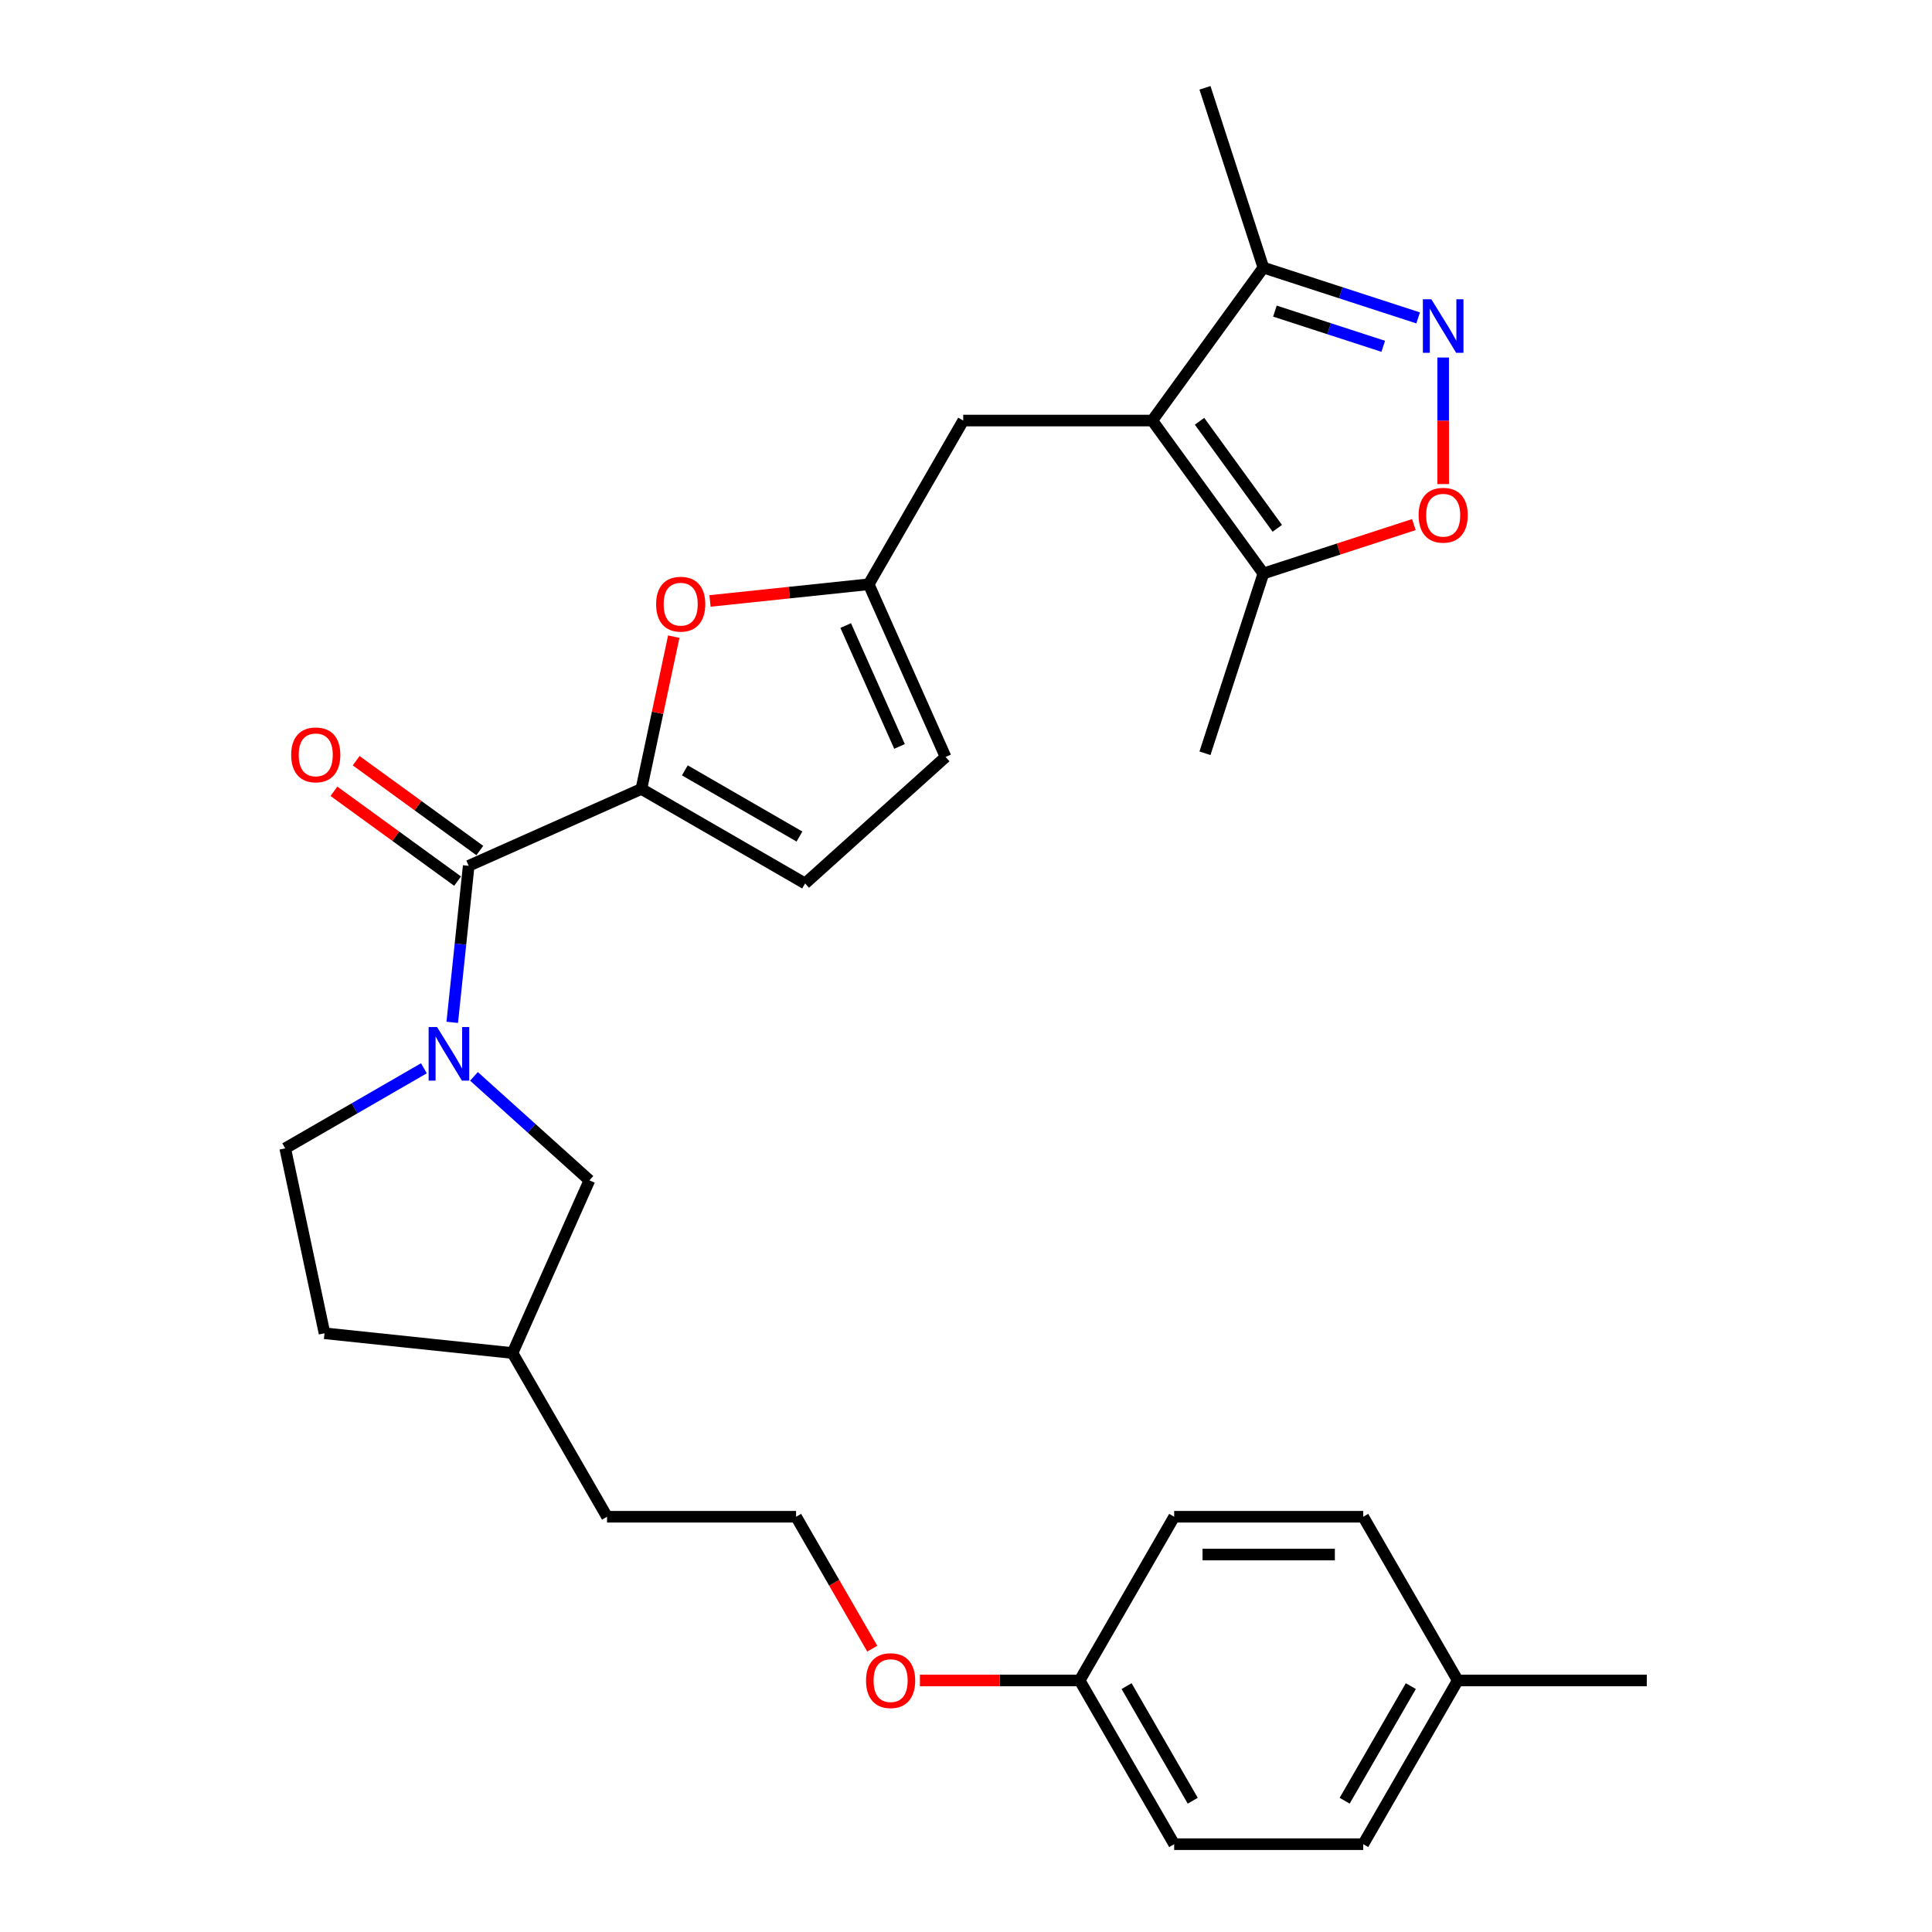 <?xml version='1.0' encoding='iso-8859-1'?>
<svg version='1.1' baseProfile='full'
              xmlns='http://www.w3.org/2000/svg'
                      xmlns:rdkit='http://www.rdkit.org/xml'
                      xmlns:xlink='http://www.w3.org/1999/xlink'
                  xml:space='preserve'
width='1000px' height='1000px' viewBox='0 0 1000 1000'>
<!-- END OF HEADER -->
<rect style='opacity:1.0;fill:#FFFFFF;stroke:none' width='1000' height='1000' x='0' y='0'> </rect>
<path class='bond-0' d='M 596.412,217.675 L 653.926,296.837' style='fill:none;fill-rule:evenodd;stroke:#000000;stroke-width:6px;stroke-linecap:butt;stroke-linejoin:miter;stroke-opacity:1' />
<path class='bond-0' d='M 620.871,218.047 L 661.131,273.46' style='fill:none;fill-rule:evenodd;stroke:#000000;stroke-width:6px;stroke-linecap:butt;stroke-linejoin:miter;stroke-opacity:1' />
<path class='bond-1' d='M 596.412,217.675 L 653.926,138.514' style='fill:none;fill-rule:evenodd;stroke:#000000;stroke-width:6px;stroke-linecap:butt;stroke-linejoin:miter;stroke-opacity:1' />
<path class='bond-2' d='M 596.412,217.675 L 498.563,217.675' style='fill:none;fill-rule:evenodd;stroke:#000000;stroke-width:6px;stroke-linecap:butt;stroke-linejoin:miter;stroke-opacity:1' />
<path class='bond-3' d='M 234.079,529.163 L 238.336,488.657' style='fill:none;fill-rule:evenodd;stroke:#0000FF;stroke-width:6px;stroke-linecap:butt;stroke-linejoin:miter;stroke-opacity:1' />
<path class='bond-3' d='M 238.336,488.657 L 242.593,448.152' style='fill:none;fill-rule:evenodd;stroke:#000000;stroke-width:6px;stroke-linecap:butt;stroke-linejoin:miter;stroke-opacity:1' />
<path class='bond-4' d='M 245.32,557.129 L 275.201,584.034' style='fill:none;fill-rule:evenodd;stroke:#0000FF;stroke-width:6px;stroke-linecap:butt;stroke-linejoin:miter;stroke-opacity:1' />
<path class='bond-4' d='M 275.201,584.034 L 305.081,610.938' style='fill:none;fill-rule:evenodd;stroke:#000000;stroke-width:6px;stroke-linecap:butt;stroke-linejoin:miter;stroke-opacity:1' />
<path class='bond-5' d='M 219.41,552.944 L 183.518,573.666' style='fill:none;fill-rule:evenodd;stroke:#0000FF;stroke-width:6px;stroke-linecap:butt;stroke-linejoin:miter;stroke-opacity:1' />
<path class='bond-5' d='M 183.518,573.666 L 147.626,594.389' style='fill:none;fill-rule:evenodd;stroke:#000000;stroke-width:6px;stroke-linecap:butt;stroke-linejoin:miter;stroke-opacity:1' />
<path class='bond-6' d='M 331.982,408.353 L 340.359,368.942' style='fill:none;fill-rule:evenodd;stroke:#000000;stroke-width:6px;stroke-linecap:butt;stroke-linejoin:miter;stroke-opacity:1' />
<path class='bond-6' d='M 340.359,368.942 L 348.736,329.531' style='fill:none;fill-rule:evenodd;stroke:#FF0000;stroke-width:6px;stroke-linecap:butt;stroke-linejoin:miter;stroke-opacity:1' />
<path class='bond-7' d='M 331.982,408.353 L 242.593,448.152' style='fill:none;fill-rule:evenodd;stroke:#000000;stroke-width:6px;stroke-linecap:butt;stroke-linejoin:miter;stroke-opacity:1' />
<path class='bond-8' d='M 331.982,408.353 L 416.722,457.278' style='fill:none;fill-rule:evenodd;stroke:#000000;stroke-width:6px;stroke-linecap:butt;stroke-linejoin:miter;stroke-opacity:1' />
<path class='bond-8' d='M 354.478,398.744 L 413.796,432.991' style='fill:none;fill-rule:evenodd;stroke:#000000;stroke-width:6px;stroke-linecap:butt;stroke-linejoin:miter;stroke-opacity:1' />
<path class='bond-9' d='M 248.345,440.236 L 216.347,416.988' style='fill:none;fill-rule:evenodd;stroke:#000000;stroke-width:6px;stroke-linecap:butt;stroke-linejoin:miter;stroke-opacity:1' />
<path class='bond-9' d='M 216.347,416.988 L 184.35,393.741' style='fill:none;fill-rule:evenodd;stroke:#FF0000;stroke-width:6px;stroke-linecap:butt;stroke-linejoin:miter;stroke-opacity:1' />
<path class='bond-9' d='M 236.842,456.068 L 204.844,432.821' style='fill:none;fill-rule:evenodd;stroke:#000000;stroke-width:6px;stroke-linecap:butt;stroke-linejoin:miter;stroke-opacity:1' />
<path class='bond-9' d='M 204.844,432.821 L 172.847,409.573' style='fill:none;fill-rule:evenodd;stroke:#FF0000;stroke-width:6px;stroke-linecap:butt;stroke-linejoin:miter;stroke-opacity:1' />
<path class='bond-10' d='M 734.03,164.542 L 693.978,151.528' style='fill:none;fill-rule:evenodd;stroke:#0000FF;stroke-width:6px;stroke-linecap:butt;stroke-linejoin:miter;stroke-opacity:1' />
<path class='bond-10' d='M 693.978,151.528 L 653.926,138.514' style='fill:none;fill-rule:evenodd;stroke:#000000;stroke-width:6px;stroke-linecap:butt;stroke-linejoin:miter;stroke-opacity:1' />
<path class='bond-10' d='M 715.967,179.249 L 687.931,170.14' style='fill:none;fill-rule:evenodd;stroke:#0000FF;stroke-width:6px;stroke-linecap:butt;stroke-linejoin:miter;stroke-opacity:1' />
<path class='bond-10' d='M 687.931,170.14 L 659.894,161.03' style='fill:none;fill-rule:evenodd;stroke:#000000;stroke-width:6px;stroke-linecap:butt;stroke-linejoin:miter;stroke-opacity:1' />
<path class='bond-11' d='M 746.985,185.053 L 746.985,217.801' style='fill:none;fill-rule:evenodd;stroke:#0000FF;stroke-width:6px;stroke-linecap:butt;stroke-linejoin:miter;stroke-opacity:1' />
<path class='bond-11' d='M 746.985,217.801 L 746.985,250.549' style='fill:none;fill-rule:evenodd;stroke:#FF0000;stroke-width:6px;stroke-linecap:butt;stroke-linejoin:miter;stroke-opacity:1' />
<path class='bond-12' d='M 367.493,311.049 L 408.566,306.732' style='fill:none;fill-rule:evenodd;stroke:#FF0000;stroke-width:6px;stroke-linecap:butt;stroke-linejoin:miter;stroke-opacity:1' />
<path class='bond-12' d='M 408.566,306.732 L 449.639,302.415' style='fill:none;fill-rule:evenodd;stroke:#000000;stroke-width:6px;stroke-linecap:butt;stroke-linejoin:miter;stroke-opacity:1' />
<path class='bond-13' d='M 731.819,271.528 L 692.872,284.182' style='fill:none;fill-rule:evenodd;stroke:#FF0000;stroke-width:6px;stroke-linecap:butt;stroke-linejoin:miter;stroke-opacity:1' />
<path class='bond-13' d='M 692.872,284.182 L 653.926,296.837' style='fill:none;fill-rule:evenodd;stroke:#000000;stroke-width:6px;stroke-linecap:butt;stroke-linejoin:miter;stroke-opacity:1' />
<path class='bond-14' d='M 653.926,296.837 L 623.689,389.896' style='fill:none;fill-rule:evenodd;stroke:#000000;stroke-width:6px;stroke-linecap:butt;stroke-linejoin:miter;stroke-opacity:1' />
<path class='bond-15' d='M 653.926,138.514 L 623.689,45.455' style='fill:none;fill-rule:evenodd;stroke:#000000;stroke-width:6px;stroke-linecap:butt;stroke-linejoin:miter;stroke-opacity:1' />
<path class='bond-16' d='M 449.639,302.415 L 498.563,217.675' style='fill:none;fill-rule:evenodd;stroke:#000000;stroke-width:6px;stroke-linecap:butt;stroke-linejoin:miter;stroke-opacity:1' />
<path class='bond-17' d='M 449.639,302.415 L 489.438,391.804' style='fill:none;fill-rule:evenodd;stroke:#000000;stroke-width:6px;stroke-linecap:butt;stroke-linejoin:miter;stroke-opacity:1' />
<path class='bond-17' d='M 437.731,323.783 L 465.59,386.355' style='fill:none;fill-rule:evenodd;stroke:#000000;stroke-width:6px;stroke-linecap:butt;stroke-linejoin:miter;stroke-opacity:1' />
<path class='bond-18' d='M 416.722,457.278 L 489.438,391.804' style='fill:none;fill-rule:evenodd;stroke:#000000;stroke-width:6px;stroke-linecap:butt;stroke-linejoin:miter;stroke-opacity:1' />
<path class='bond-19' d='M 305.081,610.938 L 265.282,700.327' style='fill:none;fill-rule:evenodd;stroke:#000000;stroke-width:6px;stroke-linecap:butt;stroke-linejoin:miter;stroke-opacity:1' />
<path class='bond-20' d='M 147.626,594.389 L 167.97,690.099' style='fill:none;fill-rule:evenodd;stroke:#000000;stroke-width:6px;stroke-linecap:butt;stroke-linejoin:miter;stroke-opacity:1' />
<path class='bond-21' d='M 558.828,869.806 L 517.487,869.806' style='fill:none;fill-rule:evenodd;stroke:#000000;stroke-width:6px;stroke-linecap:butt;stroke-linejoin:miter;stroke-opacity:1' />
<path class='bond-21' d='M 517.487,869.806 L 476.146,869.806' style='fill:none;fill-rule:evenodd;stroke:#FF0000;stroke-width:6px;stroke-linecap:butt;stroke-linejoin:miter;stroke-opacity:1' />
<path class='bond-22' d='M 558.828,869.806 L 607.753,785.067' style='fill:none;fill-rule:evenodd;stroke:#000000;stroke-width:6px;stroke-linecap:butt;stroke-linejoin:miter;stroke-opacity:1' />
<path class='bond-23' d='M 558.828,869.806 L 607.753,954.545' style='fill:none;fill-rule:evenodd;stroke:#000000;stroke-width:6px;stroke-linecap:butt;stroke-linejoin:miter;stroke-opacity:1' />
<path class='bond-23' d='M 583.115,872.732 L 617.362,932.05' style='fill:none;fill-rule:evenodd;stroke:#000000;stroke-width:6px;stroke-linecap:butt;stroke-linejoin:miter;stroke-opacity:1' />
<path class='bond-24' d='M 167.97,690.099 L 265.282,700.327' style='fill:none;fill-rule:evenodd;stroke:#000000;stroke-width:6px;stroke-linecap:butt;stroke-linejoin:miter;stroke-opacity:1' />
<path class='bond-25' d='M 265.282,700.327 L 314.207,785.067' style='fill:none;fill-rule:evenodd;stroke:#000000;stroke-width:6px;stroke-linecap:butt;stroke-linejoin:miter;stroke-opacity:1' />
<path class='bond-26' d='M 754.526,869.806 L 705.601,954.545' style='fill:none;fill-rule:evenodd;stroke:#000000;stroke-width:6px;stroke-linecap:butt;stroke-linejoin:miter;stroke-opacity:1' />
<path class='bond-26' d='M 730.239,872.732 L 695.992,932.05' style='fill:none;fill-rule:evenodd;stroke:#000000;stroke-width:6px;stroke-linecap:butt;stroke-linejoin:miter;stroke-opacity:1' />
<path class='bond-27' d='M 754.526,869.806 L 852.374,869.806' style='fill:none;fill-rule:evenodd;stroke:#000000;stroke-width:6px;stroke-linecap:butt;stroke-linejoin:miter;stroke-opacity:1' />
<path class='bond-28' d='M 754.526,869.806 L 705.601,785.067' style='fill:none;fill-rule:evenodd;stroke:#000000;stroke-width:6px;stroke-linecap:butt;stroke-linejoin:miter;stroke-opacity:1' />
<path class='bond-29' d='M 607.753,785.067 L 705.601,785.067' style='fill:none;fill-rule:evenodd;stroke:#000000;stroke-width:6px;stroke-linecap:butt;stroke-linejoin:miter;stroke-opacity:1' />
<path class='bond-29' d='M 622.43,804.636 L 690.924,804.636' style='fill:none;fill-rule:evenodd;stroke:#000000;stroke-width:6px;stroke-linecap:butt;stroke-linejoin:miter;stroke-opacity:1' />
<path class='bond-30' d='M 607.753,954.545 L 705.601,954.545' style='fill:none;fill-rule:evenodd;stroke:#000000;stroke-width:6px;stroke-linecap:butt;stroke-linejoin:miter;stroke-opacity:1' />
<path class='bond-31' d='M 451.477,853.348 L 431.766,819.207' style='fill:none;fill-rule:evenodd;stroke:#FF0000;stroke-width:6px;stroke-linecap:butt;stroke-linejoin:miter;stroke-opacity:1' />
<path class='bond-31' d='M 431.766,819.207 L 412.055,785.067' style='fill:none;fill-rule:evenodd;stroke:#000000;stroke-width:6px;stroke-linecap:butt;stroke-linejoin:miter;stroke-opacity:1' />
<path class='bond-32' d='M 412.055,785.067 L 314.207,785.067' style='fill:none;fill-rule:evenodd;stroke:#000000;stroke-width:6px;stroke-linecap:butt;stroke-linejoin:miter;stroke-opacity:1' />
<path  class='atom-1' d='M 226.24 531.609
L 235.32 546.286
Q 236.22 547.735, 237.669 550.357
Q 239.117 552.979, 239.195 553.136
L 239.195 531.609
L 242.874 531.609
L 242.874 559.32
L 239.078 559.32
L 229.332 543.273
Q 228.197 541.394, 226.984 539.241
Q 225.809 537.089, 225.457 536.423
L 225.457 559.32
L 221.856 559.32
L 221.856 531.609
L 226.24 531.609
' fill='#0000FF'/>
<path  class='atom-4' d='M 740.86 154.896
L 749.94 169.573
Q 750.841 171.021, 752.289 173.643
Q 753.737 176.266, 753.815 176.422
L 753.815 154.896
L 757.494 154.896
L 757.494 182.606
L 753.698 182.606
L 743.952 166.559
Q 742.817 164.681, 741.604 162.528
Q 740.43 160.375, 740.077 159.71
L 740.077 182.606
L 736.477 182.606
L 736.477 154.896
L 740.86 154.896
' fill='#0000FF'/>
<path  class='atom-5' d='M 339.606 312.721
Q 339.606 306.067, 342.894 302.349
Q 346.181 298.631, 352.326 298.631
Q 358.471 298.631, 361.759 302.349
Q 365.047 306.067, 365.047 312.721
Q 365.047 319.453, 361.72 323.289
Q 358.393 327.085, 352.326 327.085
Q 346.22 327.085, 342.894 323.289
Q 339.606 319.492, 339.606 312.721
M 352.326 323.954
Q 356.553 323.954, 358.823 321.136
Q 361.133 318.279, 361.133 312.721
Q 361.133 307.281, 358.823 304.541
Q 356.553 301.762, 352.326 301.762
Q 348.099 301.762, 345.79 304.502
Q 343.52 307.242, 343.52 312.721
Q 343.52 318.318, 345.79 321.136
Q 348.099 323.954, 352.326 323.954
' fill='#FF0000'/>
<path  class='atom-6' d='M 734.265 266.678
Q 734.265 260.024, 737.553 256.306
Q 740.841 252.588, 746.985 252.588
Q 753.13 252.588, 756.418 256.306
Q 759.706 260.024, 759.706 266.678
Q 759.706 273.41, 756.379 277.246
Q 753.052 281.042, 746.985 281.042
Q 740.88 281.042, 737.553 277.246
Q 734.265 273.449, 734.265 266.678
M 746.985 277.911
Q 751.213 277.911, 753.483 275.093
Q 755.792 272.236, 755.792 266.678
Q 755.792 261.238, 753.483 258.498
Q 751.213 255.719, 746.985 255.719
Q 742.758 255.719, 740.449 258.459
Q 738.179 261.198, 738.179 266.678
Q 738.179 272.275, 740.449 275.093
Q 742.758 277.911, 746.985 277.911
' fill='#FF0000'/>
<path  class='atom-15' d='M 150.712 390.716
Q 150.712 384.062, 153.999 380.344
Q 157.287 376.626, 163.432 376.626
Q 169.577 376.626, 172.865 380.344
Q 176.152 384.062, 176.152 390.716
Q 176.152 397.448, 172.825 401.284
Q 169.499 405.08, 163.432 405.08
Q 157.326 405.08, 153.999 401.284
Q 150.712 397.487, 150.712 390.716
M 163.432 401.949
Q 167.659 401.949, 169.929 399.131
Q 172.238 396.274, 172.238 390.716
Q 172.238 385.276, 169.929 382.536
Q 167.659 379.757, 163.432 379.757
Q 159.205 379.757, 156.896 382.497
Q 154.626 385.237, 154.626 390.716
Q 154.626 396.313, 156.896 399.131
Q 159.205 401.949, 163.432 401.949
' fill='#FF0000'/>
<path  class='atom-24' d='M 448.259 869.884
Q 448.259 863.231, 451.547 859.512
Q 454.835 855.794, 460.98 855.794
Q 467.124 855.794, 470.412 859.512
Q 473.7 863.231, 473.7 869.884
Q 473.7 876.616, 470.373 880.452
Q 467.046 884.248, 460.98 884.248
Q 454.874 884.248, 451.547 880.452
Q 448.259 876.655, 448.259 869.884
M 460.98 881.117
Q 465.207 881.117, 467.477 878.299
Q 469.786 875.442, 469.786 869.884
Q 469.786 864.444, 467.477 861.704
Q 465.207 858.925, 460.98 858.925
Q 456.753 858.925, 454.443 861.665
Q 452.173 864.405, 452.173 869.884
Q 452.173 875.481, 454.443 878.299
Q 456.753 881.117, 460.98 881.117
' fill='#FF0000'/>
</svg>
